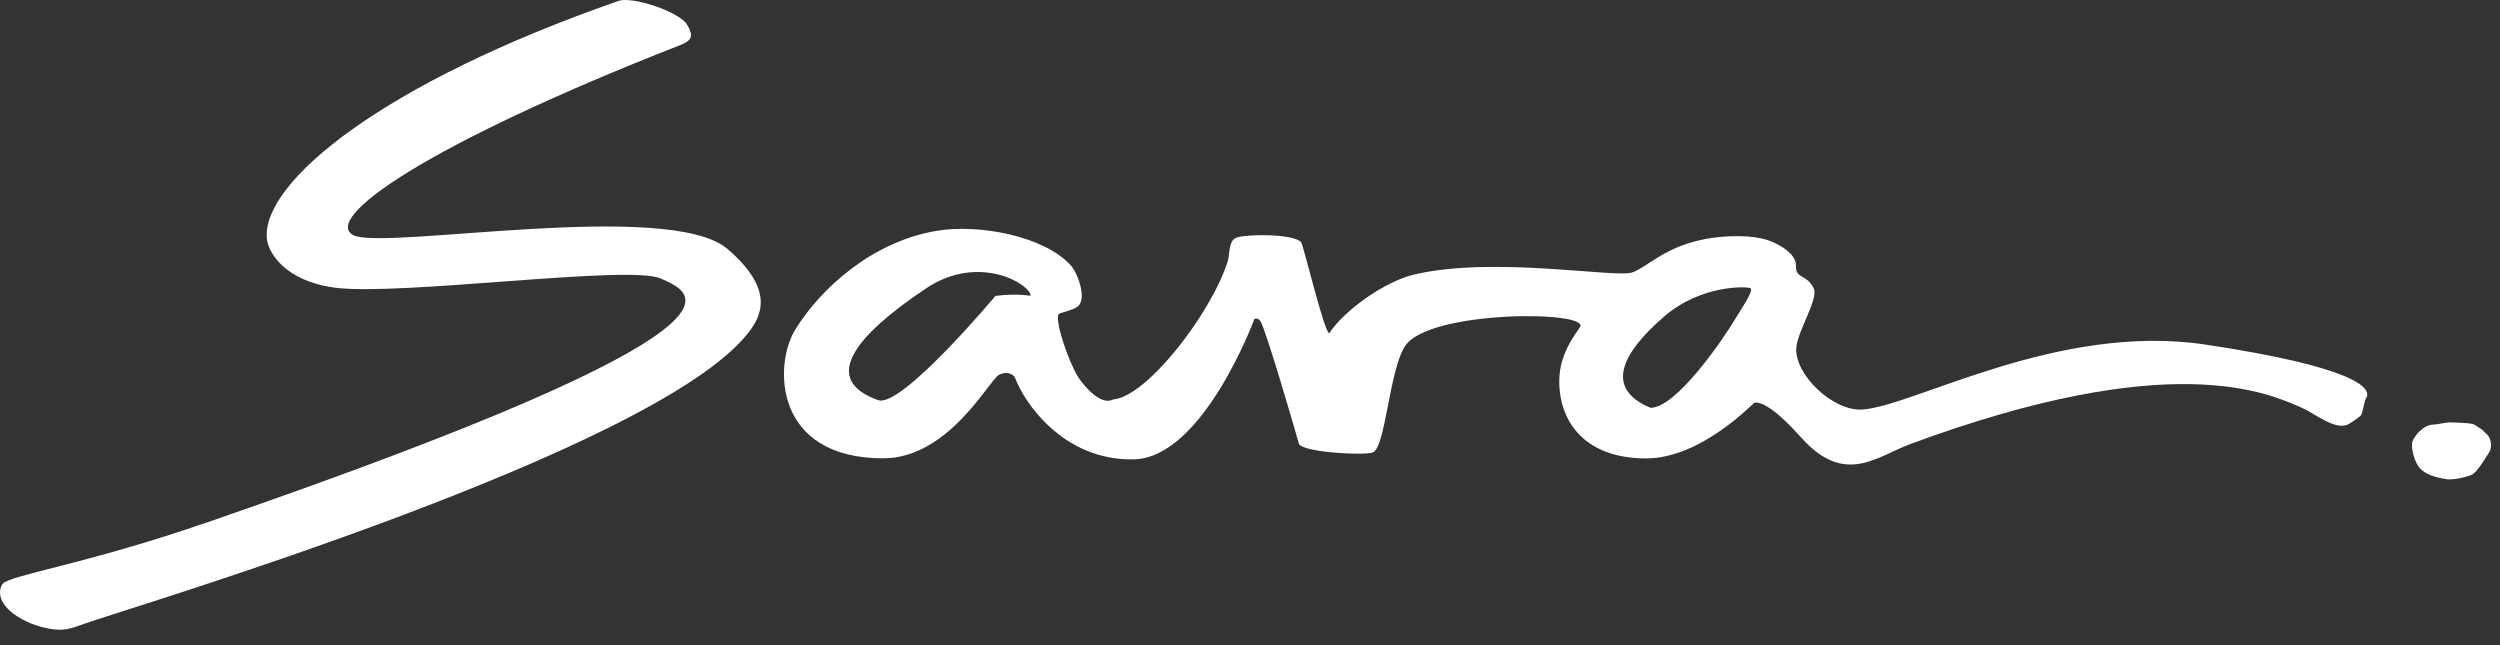 <?xml version="1.0" encoding="utf-8"?>
<svg xmlns="http://www.w3.org/2000/svg" fill="none" height="100%" overflow="visible" preserveAspectRatio="none" style="display: block;" viewBox="0 0 124 32" width="100%">
<rect x="0" y="0" width="124" height="32" fill="#333333" stroke="none"/>
<g id="Logo">
<path d="M94.77 22.018C93.07 22.646 91.507 24.123 89.335 21.699C89.072 21.406 87.714 19.875 87.031 19.971C86.948 19.982 84.395 22.749 81.625 22.737C78.672 22.725 77.531 21.015 77.365 19.404C77.247 18.261 77.538 17.365 78.36 16.244C78.987 15.39 70.828 15.364 69.68 17.179C68.891 18.428 68.719 22.299 68.066 22.452C67.433 22.599 64.528 22.418 64.421 21.995C64.28 21.474 62.771 16.288 62.518 15.938C62.439 15.829 62.411 15.784 62.221 15.813C62.221 15.813 59.678 22.713 56.235 22.784C52.711 22.858 50.782 19.907 50.362 18.775C50.259 18.498 49.858 18.42 49.546 18.593C49.049 18.869 47.046 22.747 43.777 22.733C38.349 22.71 38.385 18.073 39.441 16.354C40.704 14.3 43.276 11.972 46.479 11.446C48.566 11.103 51.787 11.704 53.109 13.161C53.464 13.552 53.929 14.848 53.448 15.208C53.208 15.387 52.557 15.532 52.524 15.562C52.27 15.792 52.983 17.917 53.474 18.697C53.693 19.044 54.58 20.166 55.21 19.812C56.88 19.688 60.075 15.548 60.896 12.959C60.995 12.648 60.926 11.901 61.348 11.778C61.951 11.602 64.073 11.598 64.526 11.994C64.643 12.097 65.696 16.58 65.937 16.526C66.616 15.46 68.619 13.976 70.148 13.616C74.097 12.686 80.149 13.801 80.952 13.516C81.706 13.248 82.499 12.307 84.377 11.898C85.691 11.612 87.024 11.694 87.635 11.895C88.203 12.081 88.838 12.46 89.03 12.904C89.126 13.126 89.03 13.379 89.165 13.553C89.328 13.762 89.744 13.803 89.966 14.318C90.195 14.851 89.149 16.432 89.095 17.261C89.01 18.574 90.92 20.429 92.403 20.311C95.01 20.103 102.1 15.994 109.4 17.092C116.735 18.195 117.7 19.24 117.356 19.752C117.279 19.865 117.215 20.369 117.112 20.587C117.078 20.658 116.542 21.021 116.432 21.066C115.785 21.332 114.794 20.5 114.191 20.235C112.462 19.472 107.666 17.253 94.77 22.018ZM86.828 14.299C86.677 14.201 84.391 14.108 82.55 15.693C80.523 17.438 79.503 19.24 81.864 20.228C83.141 20.233 85.458 16.84 86.052 15.845C86.331 15.376 87.002 14.412 86.828 14.299ZM51.114 14.672C51.157 14.136 48.583 12.531 45.933 14.303C42.372 16.683 40.697 18.831 43.558 19.846C44.709 20.255 49.376 14.676 49.376 14.676C49.947 14.6 50.552 14.589 51.114 14.672Z" fill="white"/>
<path d="M123.136 21.332C123.151 21.345 123.372 21.564 123.395 21.589C123.586 21.805 123.612 22.248 123.44 22.468C123.356 22.576 122.967 23.292 122.657 23.514C122.508 23.621 121.846 23.794 121.415 23.778C120.75 23.673 120.343 23.544 120.036 23.238C119.788 22.991 119.585 22.27 119.643 21.96C119.699 21.659 120.205 21.058 120.687 21.062C120.839 21.064 121.325 20.951 121.481 20.952C121.585 20.953 122.389 20.96 122.692 21.04C122.72 21.047 123.091 21.295 123.136 21.332Z" fill="white"/>
<path d="M33.745 2.235C21.1 7.181 15.968 10.838 17.527 11.664C18.98 12.435 33.195 9.856 36.09 12.353C38.429 14.371 37.786 15.661 37.093 16.535C32.417 22.436 6.362 30.155 4.189 30.937C3.519 31.178 3.169 31.322 2.418 31.177C2.227 31.14 1.532 31.011 0.857 30.572C-0.199 29.886 -0.058 29.209 0.135 28.96C0.475 28.521 4.173 28.015 10.327 25.892C38.881 16.038 34.302 14.512 32.771 13.814C31.235 13.114 19.857 14.688 16.624 14.27C14.131 13.947 13.282 12.515 13.231 11.798C13.033 8.997 19.003 4.106 30.688 0.043C31.36 -0.191 33.696 0.577 34.08 1.225C34.393 1.755 34.353 1.997 33.745 2.235Z" fill="white"/>
</g>
</svg>